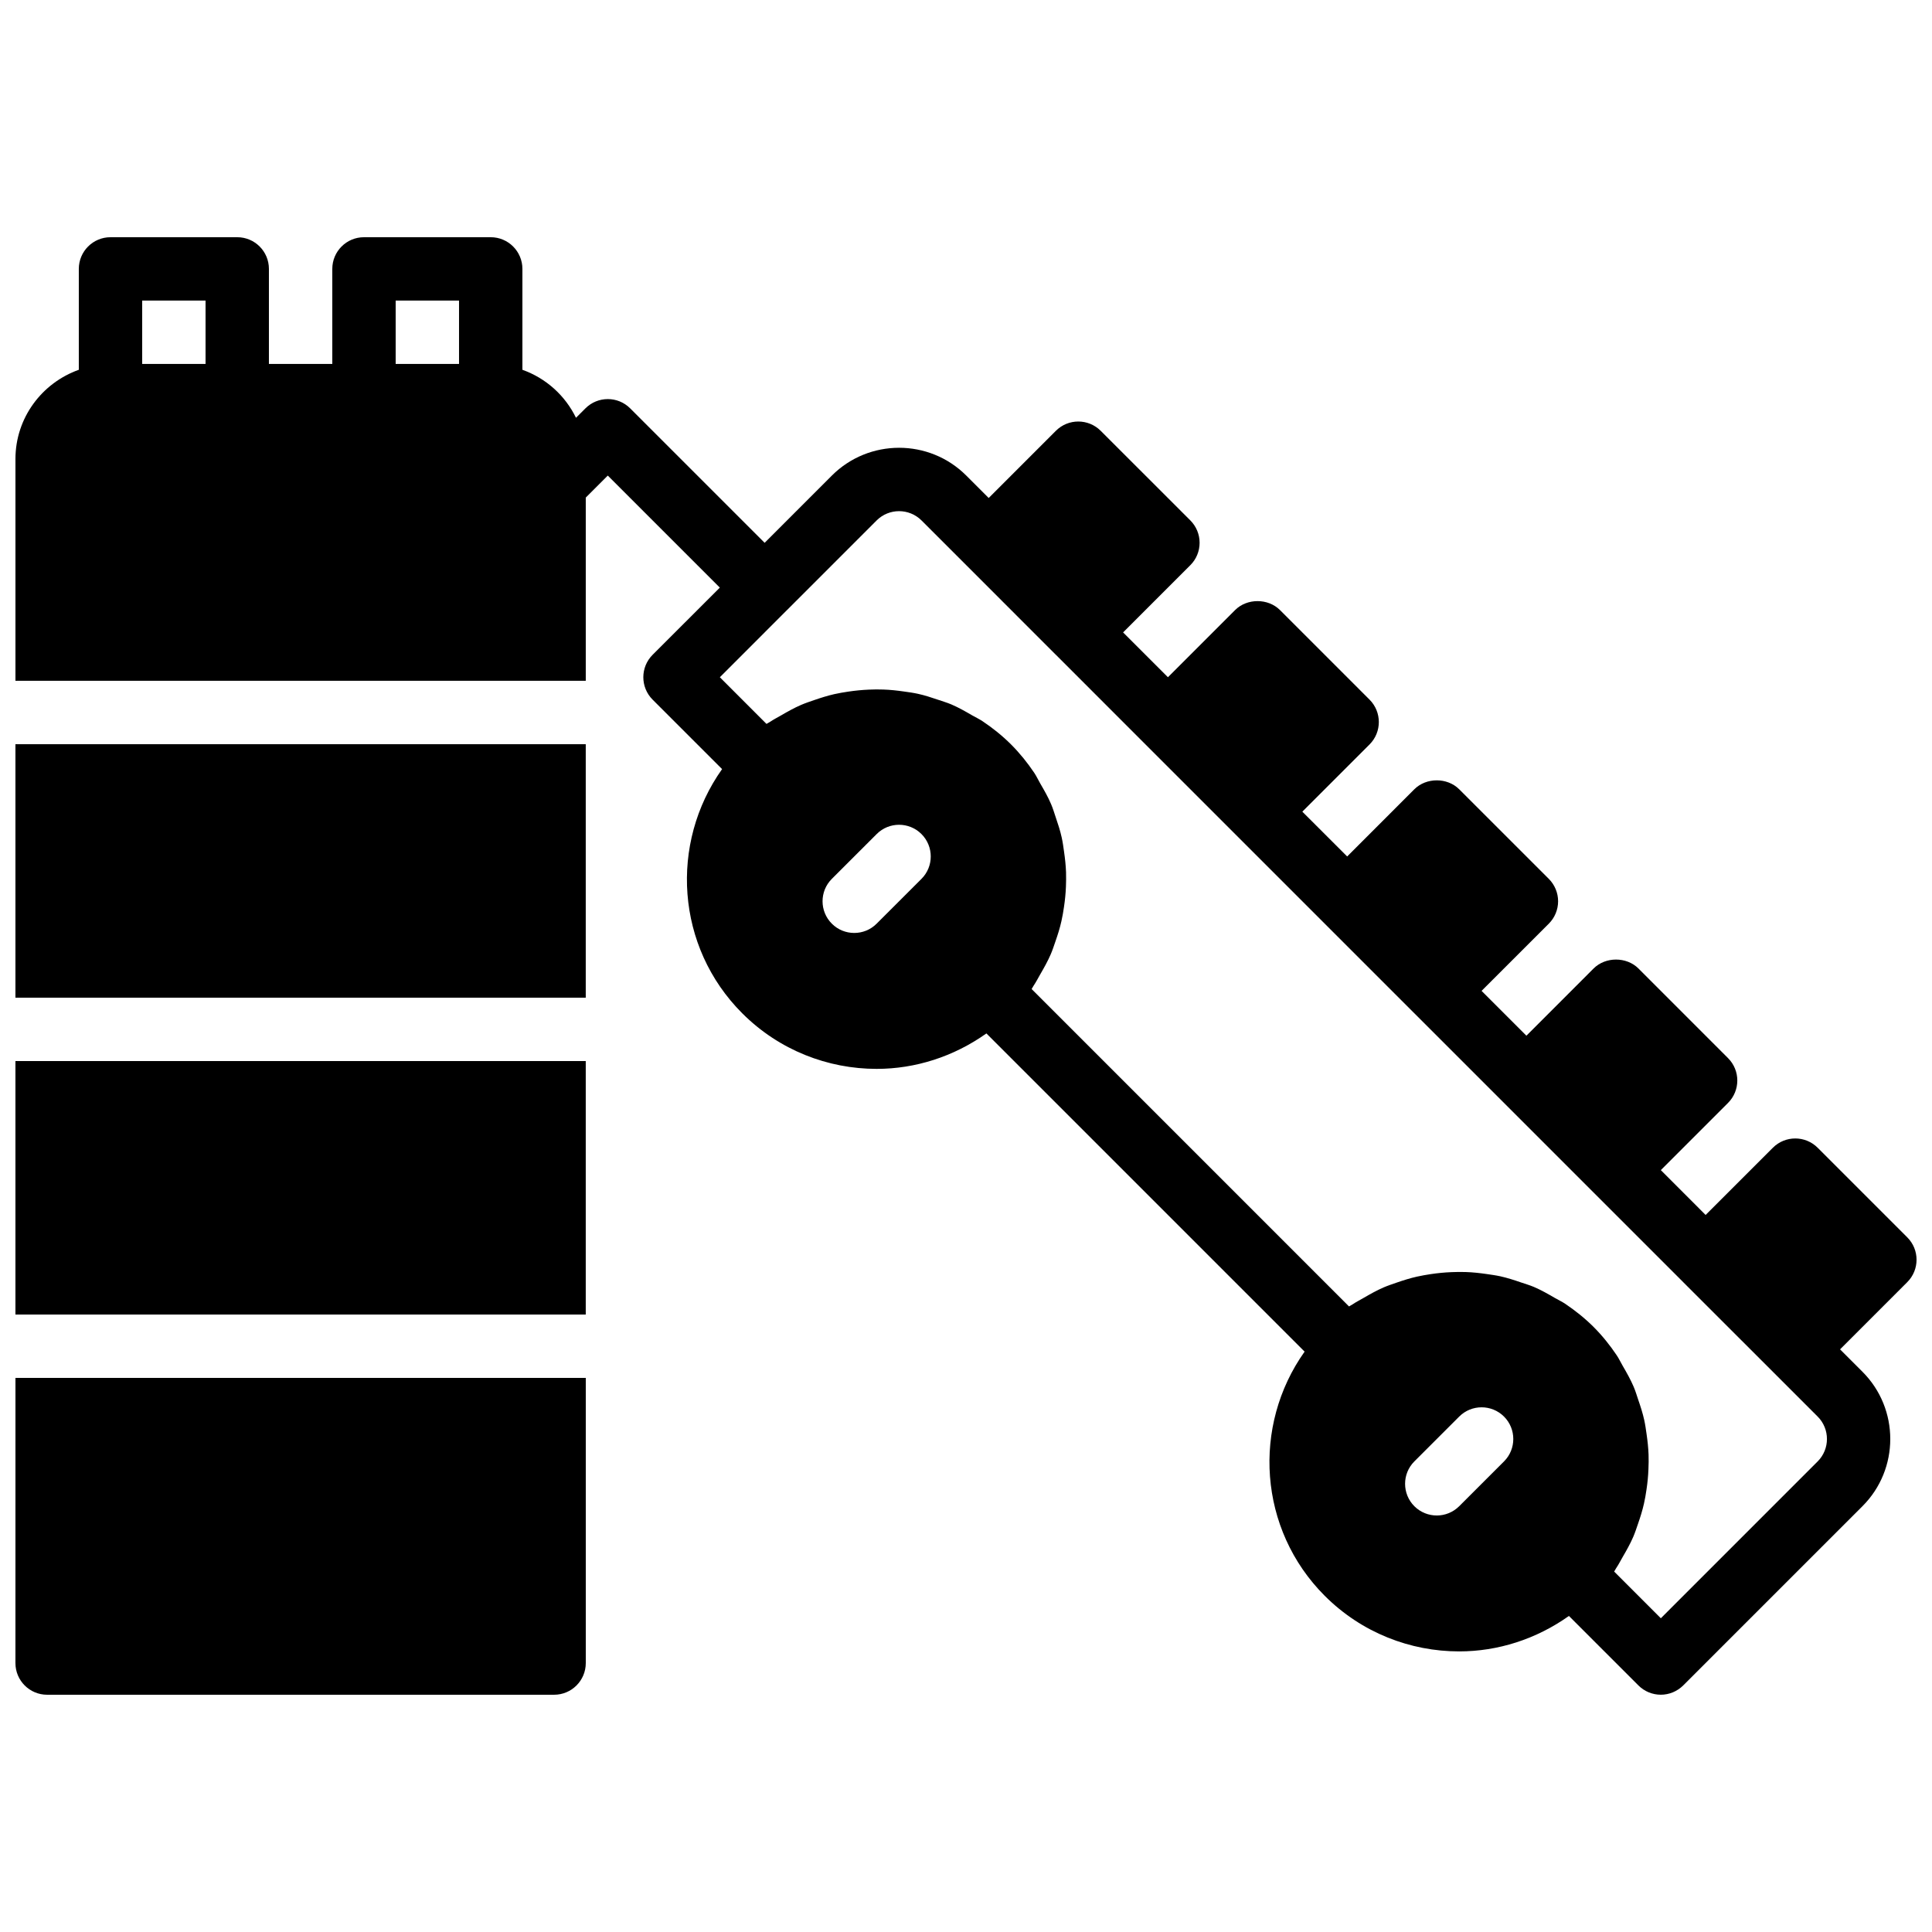 <?xml version="1.0" encoding="UTF-8"?>
<!-- Uploaded to: ICON Repo, www.iconrepo.com, Generator: ICON Repo Mixer Tools -->
<svg width="800px" height="800px" version="1.1" viewBox="144 144 512 512" xmlns="http://www.w3.org/2000/svg">
 <defs>
  <clipPath id="d">
   <path d="m148.09 206h503.81v388h-503.81z"/>
  </clipPath>
  <clipPath id="c">
   <path d="m148.09 425h151.91v68h-151.91z"/>
  </clipPath>
  <clipPath id="b">
   <path d="m148.09 509h151.91v85h-151.91z"/>
  </clipPath>
  <clipPath id="a">
   <path d="m148.09 341h151.91v68h-151.91z"/>
  </clipPath>
 </defs>
 <g>
  <g clip-path="url(#d)">
   <path d="m625.7 531.29-41.562 41.566-12.371-12.379c0.195-0.27 0.312-0.57 0.496-0.84 0.672-0.992 1.191-2.031 1.789-3.062 1-1.715 1.965-3.426 2.746-5.223 0.504-1.16 0.883-2.344 1.293-3.527 0.613-1.758 1.16-3.512 1.57-5.316 0.285-1.25 0.496-2.504 0.68-3.769 0.27-1.797 0.445-3.578 0.512-5.391 0.059-1.285 0.078-2.562 0.035-3.848-0.066-1.812-0.262-3.602-0.52-5.398-0.18-1.258-0.348-2.512-0.625-3.762-0.402-1.832-0.98-3.609-1.594-5.391-0.395-1.16-0.73-2.324-1.219-3.461-0.812-1.906-1.848-3.727-2.902-5.539-0.539-0.918-0.969-1.875-1.57-2.766-1.781-2.652-3.797-5.18-6.133-7.523-2.34-2.332-4.875-4.348-7.523-6.137-0.887-0.598-1.848-1.023-2.762-1.562-1.82-1.059-3.637-2.098-5.551-2.914-1.125-0.477-2.281-0.805-3.434-1.199-1.797-0.621-3.594-1.199-5.434-1.613-1.234-0.27-2.457-0.426-3.703-0.613-1.82-0.258-3.633-0.461-5.473-0.52-1.27-0.043-2.512-0.023-3.769 0.027-1.84 0.074-3.652 0.25-5.477 0.52-1.242 0.191-2.469 0.395-3.695 0.672-1.828 0.41-3.602 0.973-5.383 1.586-1.164 0.41-2.332 0.789-3.484 1.285-1.797 0.781-3.508 1.746-5.231 2.746-1.023 0.605-2.074 1.117-3.062 1.797-0.27 0.184-0.574 0.301-0.84 0.488l-84.113-84.121c0.195-0.27 0.312-0.562 0.496-0.84 0.672-0.984 1.191-2.031 1.789-3.055 1-1.723 1.965-3.438 2.746-5.234 0.504-1.156 0.883-2.332 1.293-3.523 0.613-1.758 1.168-3.512 1.57-5.316 0.285-1.25 0.496-2.504 0.68-3.769 0.27-1.789 0.445-3.578 0.52-5.383 0.051-1.293 0.066-2.562 0.027-3.856-0.07-1.812-0.262-3.594-0.523-5.391-0.176-1.27-0.344-2.519-0.621-3.769-0.402-1.832-0.98-3.602-1.594-5.391-0.395-1.16-0.73-2.328-1.219-3.461-0.805-1.906-1.848-3.719-2.906-5.531-0.535-0.926-0.965-1.883-1.559-2.773-1.781-2.644-3.805-5.18-6.141-7.516-2.34-2.34-4.867-4.356-7.523-6.137-0.891-0.605-1.855-1.039-2.785-1.578-1.809-1.051-3.613-2.082-5.519-2.898-1.141-0.484-2.309-0.82-3.477-1.223-1.777-0.605-3.551-1.188-5.371-1.59-1.254-0.277-2.512-0.445-3.781-0.621-1.789-0.258-3.574-0.453-5.383-0.512-1.293-0.051-2.566-0.035-3.859 0.023-1.809 0.078-3.586 0.254-5.375 0.516-1.27 0.191-2.519 0.395-3.777 0.68-1.797 0.41-3.555 0.965-5.309 1.57-1.191 0.41-2.367 0.797-3.527 1.301-1.812 0.781-3.535 1.754-5.254 2.754-1.008 0.586-2.051 1.102-3.023 1.773-0.277 0.184-0.582 0.301-0.859 0.492l-12.359-12.367 17.801-17.809h0.012v-0.008l23.746-23.746c3.289-3.277 8.605-3.258 11.879 0l11.875 11.871 23.746 23.754h0.008l23.746 23.754 47.484 47.484c0.008 0 0.008 0.008 0.008 0.008l23.746 23.75c0.008 0.008 0.016 0.008 0.016 0.008l23.746 23.746 23.746 23.754s0.012 0 0.012 0.008l23.727 23.723s0 0.008 0.008 0.016l23.758 23.746 11.871 11.871c3.277 3.285 3.277 8.609 0 11.883zm-83.121 0-11.879 11.875c-1.648 1.637-3.797 2.457-5.938 2.457-2.148 0-4.301-0.82-5.945-2.457-3.273-3.285-3.273-8.602 0-11.875l11.891-11.883c3.273-3.273 8.59-3.273 11.871 0 3.277 3.285 3.277 8.602 0 11.883zm-154.38-154.38-11.879 11.871c-1.648 1.648-3.789 2.461-5.938 2.461-2.148 0-4.301-0.812-5.938-2.461-3.281-3.273-3.281-8.598 0-11.871l11.883-11.875c3.273-3.281 8.59-3.281 11.871 0 3.277 3.277 3.277 8.602 0 11.875zm-206.52-136.46h16.793v-16.793h-16.793zm67.176 0h16.793v-16.793h-16.793zm400.59 231.46-23.746-23.746c-3.281-3.281-8.59-3.281-11.871 0l-17.82 17.812-11.871-11.883 17.809-17.809c3.281-3.285 3.281-8.59 0-11.875l-23.746-23.754c-3.148-3.148-8.723-3.148-11.875 0l-17.809 17.816-11.883-11.879 17.82-17.812c1.57-1.566 2.461-3.711 2.461-5.934 0-2.227-0.891-4.359-2.461-5.938l-23.754-23.746c-3.16-3.156-8.734-3.148-11.883 0l-17.801 17.809-11.883-11.871 17.812-17.812c3.281-3.281 3.281-8.598 0-11.879l-23.746-23.746c-3.152-3.148-8.727-3.148-11.875 0l-17.809 17.809-11.883-11.875 17.816-17.816c1.582-1.57 2.461-3.711 2.461-5.938 0-2.223-0.879-4.356-2.461-5.934l-23.754-23.746c-3.281-3.277-8.59-3.277-11.871 0l-17.809 17.809-5.938-5.938c-9.824-9.832-25.805-9.816-35.629 0l-17.809 17.816-35.629-35.625c-3.273-3.285-8.59-3.285-11.871 0l-2.496 2.492c-2.871-5.91-7.953-10.496-14.199-12.719v-26.738c0-4.633-3.754-8.395-8.395-8.395h-33.59c-4.641 0-8.395 3.762-8.395 8.395v25.191h-16.797v-25.191c0-4.633-3.75-8.395-8.395-8.395h-33.586c-4.644 0-8.398 3.762-8.398 8.395v26.738c-9.75 3.473-16.793 12.711-16.793 23.645v58.777h151.14v-48.551l5.836-5.836 29.691 29.691-17.816 17.809c-3.277 3.285-3.277 8.59 0 11.875l18.414 18.414c-13.965 19.656-12.27 47.098 5.34 64.707 9.824 9.824 22.723 14.734 35.629 14.734 10.227 0 20.387-3.223 29.078-9.395l84.328 84.328c-13.965 19.656-12.27 47.098 5.332 64.707 9.824 9.824 22.723 14.734 35.637 14.734 10.227 0 20.387-3.223 29.078-9.395l18.414 18.414c1.57 1.57 3.703 2.461 5.938 2.461 2.223 0 4.356-0.891 5.934-2.461l47.504-47.5c9.824-9.816 9.824-25.805 0-35.629l-5.938-5.938 17.809-17.809c3.285-3.285 3.285-8.598 0-11.875z" fill-rule="evenodd"/>
  </g>
  <g clip-path="url(#c)">
   <path d="m148.09 492.36h151.14v-67.176h-151.14z" fill-rule="evenodd"/>
  </g>
  <g clip-path="url(#b)">
   <path d="m148.09 584.73c0 4.633 3.754 8.395 8.398 8.395h134.35c4.644 0 8.398-3.762 8.398-8.395v-75.574h-151.14z" fill-rule="evenodd"/>
  </g>
  <g clip-path="url(#a)">
   <path d="m148.09 408.39h151.14v-67.172h-151.14z" fill-rule="evenodd"/>
  </g>
 </g>
</svg>